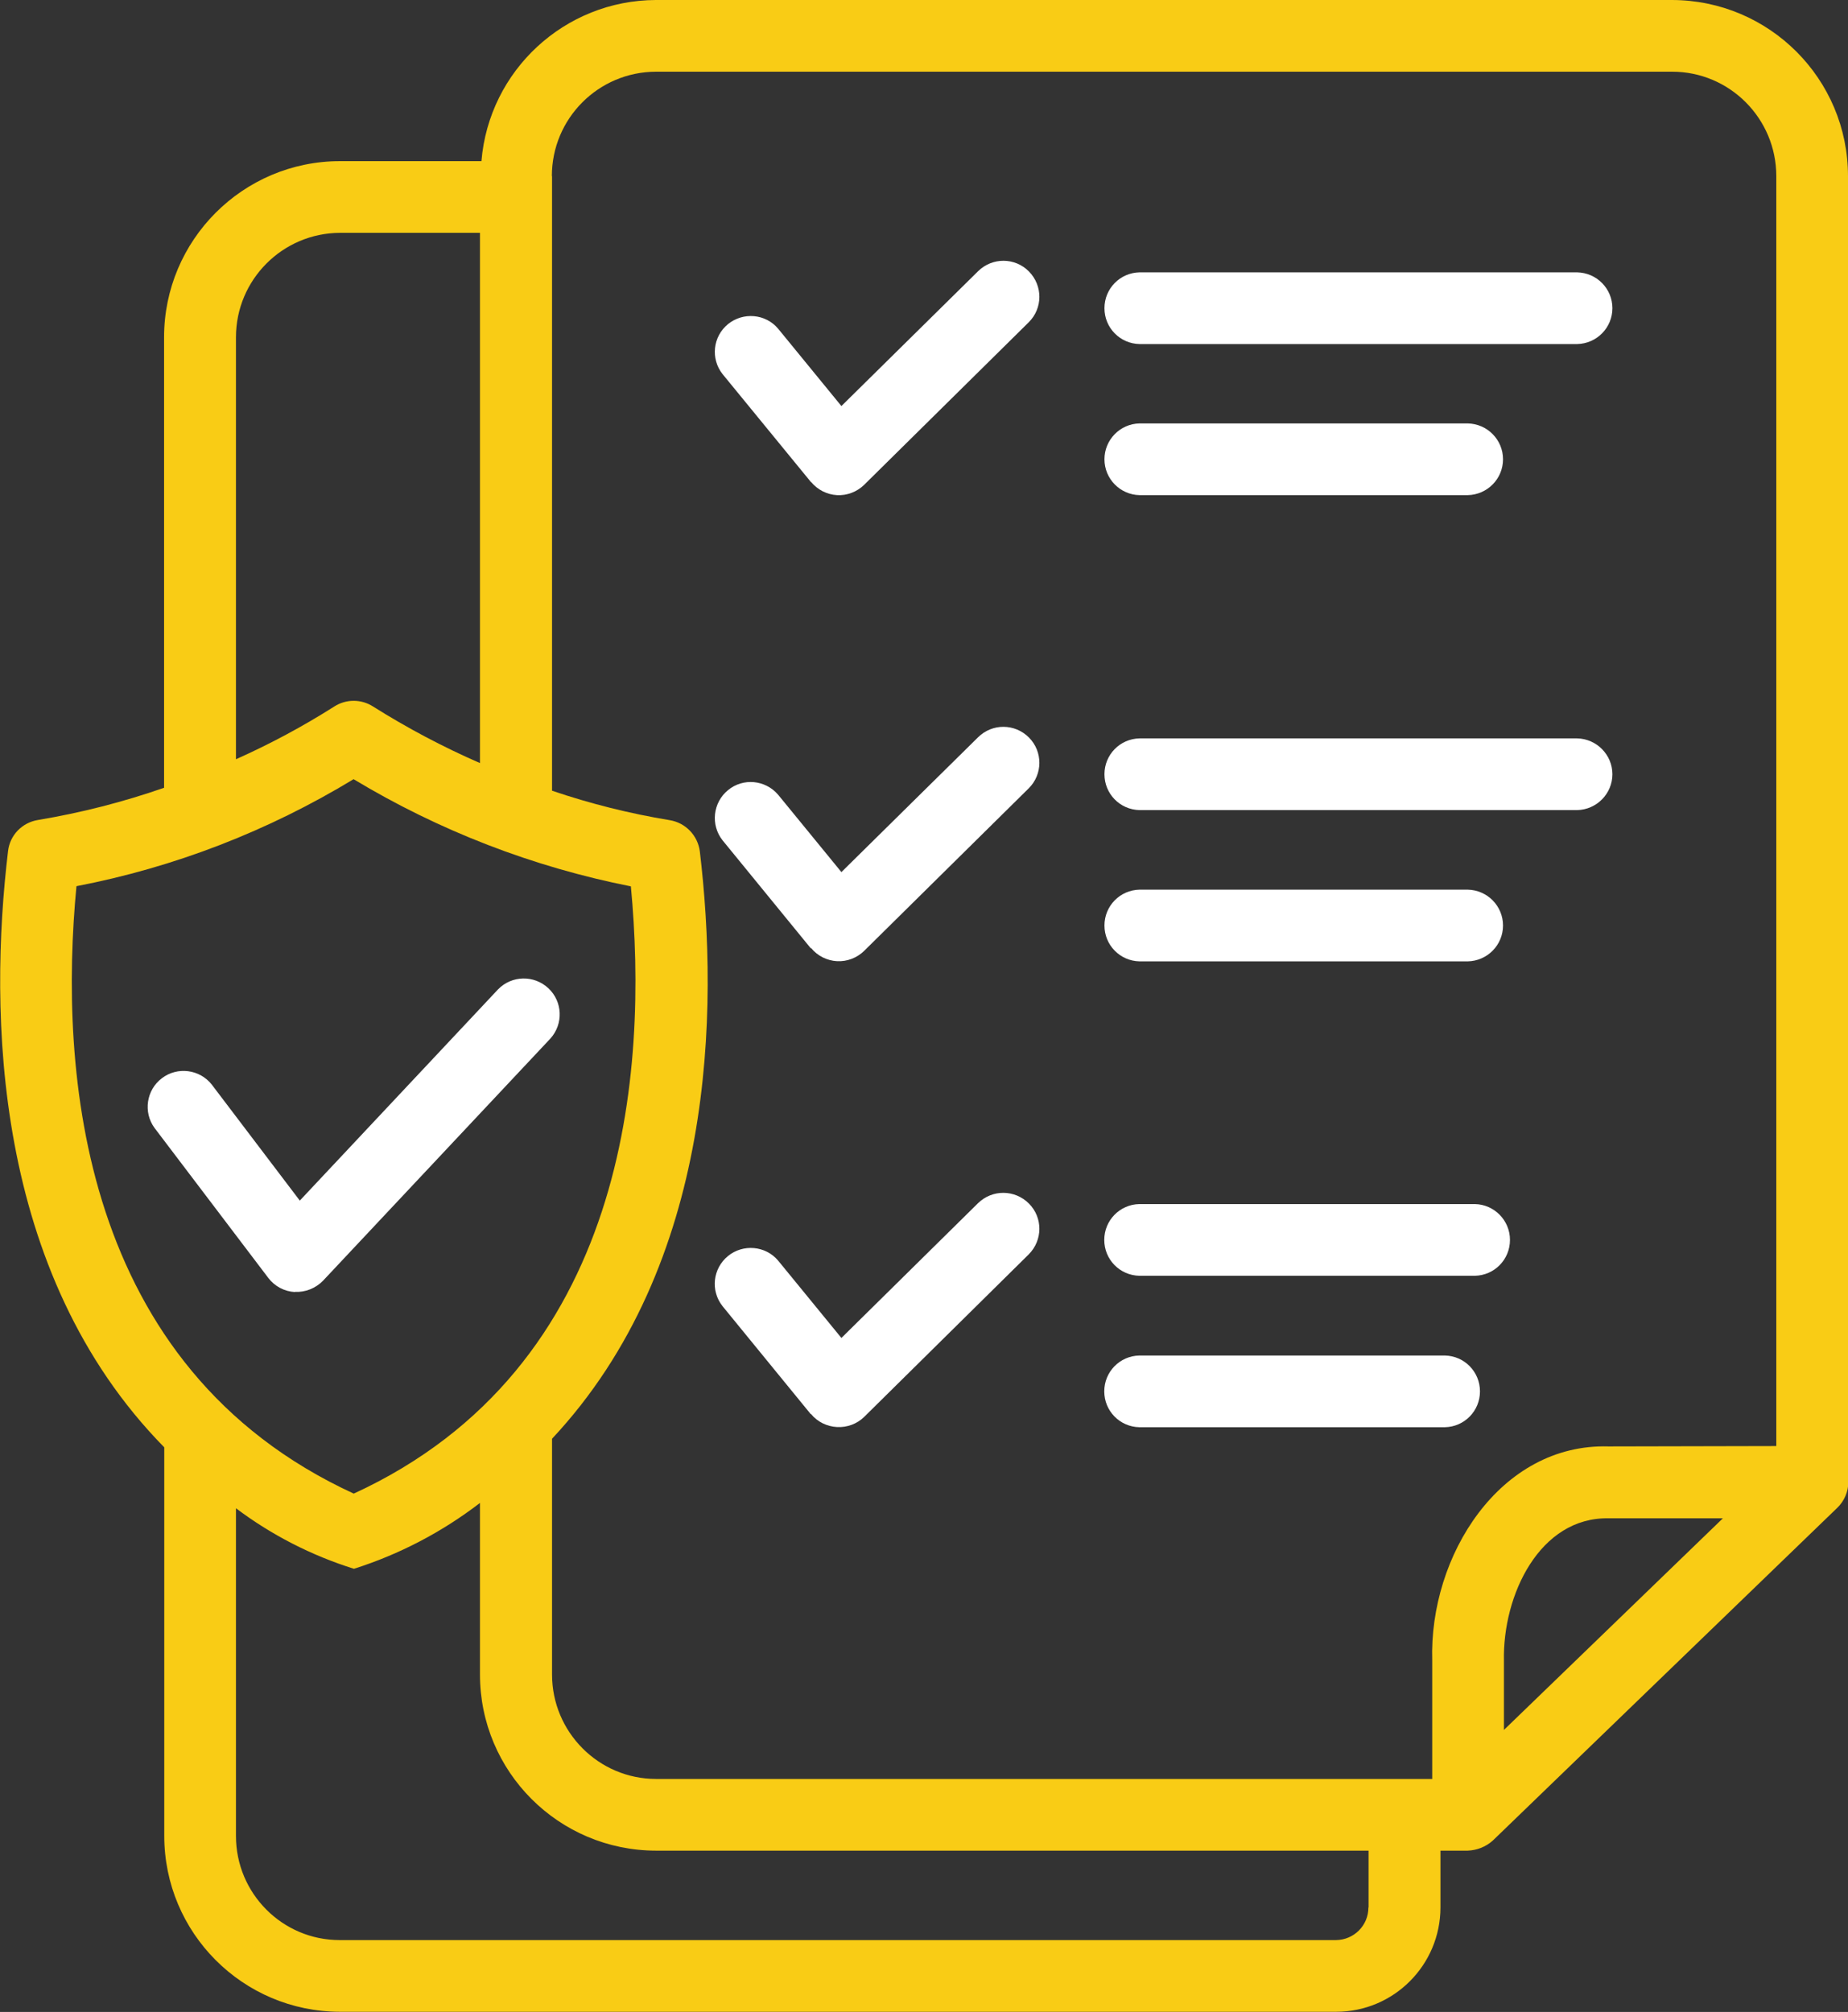 <?xml version="1.0" encoding="UTF-8"?>
<svg id="Layer_2" xmlns="http://www.w3.org/2000/svg" viewBox="0 0 101.03 110">
  <rect x="0" y="0" width="101.03" height="110" fill="#333333" stroke="none"/>
  <defs>
    <style>
      .cls-1 {
        fill: #f9cc15;
      }

      .cls-2 {
        fill: #fff;
      }
    </style>
  </defs>
  <g id="Layer_1-2" data-name="Layer_1">
    <g>
      <path class="cls-1" d="M101.03,81.02s0-71.38,0-71.39h0c0-5.31-4.3-9.62-9.62-9.63h-55.56c-4.98.02-9.12,3.85-9.53,8.81h-7.73c-5.31,0-9.62,4.32-9.62,9.63v24.63c-2.24.78-4.55,1.37-6.89,1.76-.87.14-1.54.83-1.64,1.7-1.05,8.8-.86,23.03,8.54,32.6v21.24c0,5.3,4.29,9.61,9.6,9.62h54.47c3.15,0,5.7-2.56,5.7-5.71v-3.1h1.49c.51-.02.99-.21,1.37-.55l18.84-18.2h0c.38-.37.6-.88.6-1.42h0ZM30.17,9.63c0-3.15,2.54-5.7,5.69-5.71h55.56c3.14,0,5.69,2.56,5.69,5.71v69.43l-9.18.02c-5.91-.17-9.81,5.97-9.63,11.72v6.46s-42.43,0-42.43,0c-3.14,0-5.69-2.56-5.69-5.71v-12.89c8.94-9.56,9.11-23.46,8.08-32.11-.11-.87-.78-1.57-1.65-1.71-2.19-.36-4.34-.9-6.43-1.61V9.63ZM94.2,83l-11.98,11.58v-3.77c-.08-3.61,1.96-7.87,5.72-7.8h6.27ZM12.9,18.44h0c0-3.15,2.55-5.7,5.69-5.71h7.65v28.99c-2.02-.88-3.98-1.92-5.84-3.09-.65-.42-1.48-.42-2.13,0-1.72,1.09-3.51,2.05-5.37,2.88v-23.07ZM4.18,48.45c5.36-1.03,10.49-3.02,15.15-5.85,4.68,2.82,9.81,4.8,15.16,5.86.95,10.07-.14,26.29-15.15,33.2-15.03-6.92-16.12-23.14-15.16-33.21h0ZM74.81,104.29c0,.98-.79,1.77-1.77,1.78H18.57c-3.13,0-5.67-2.55-5.67-5.69v-17.92c1.94,1.46,4.12,2.58,6.45,3.31,2.49-.79,4.82-2.01,6.89-3.6v9.38c0,5.31,4.3,9.62,9.62,9.63h38.96v3.1Z"/>
      <path class="cls-2" d="M16.12,70.63c.58.03,1.14-.2,1.54-.61l12.43-13.24c.72-.8.67-2.02-.11-2.75-.78-.73-2-.71-2.75.06l-10.84,11.55-4.81-6.34c-.66-.84-1.88-1-2.73-.35-.85.64-1.03,1.86-.4,2.72l6.22,8.2h0c.35.46.88.74,1.46.77h0Z"/>
      <path class="cls-2" d="M62.3,18.81h23.92c1.07-.02,1.93-.89,1.93-1.96s-.86-1.94-1.93-1.96h-23.92c-1.07.02-1.92.89-1.92,1.96s.85,1.94,1.92,1.96Z"/>
      <path class="cls-2" d="M62.3,27.07h17.94,0c1.07-.02,1.93-.89,1.93-1.96s-.86-1.94-1.93-1.96h-17.94c-1.07.02-1.92.9-1.92,1.96s.85,1.94,1.92,1.96h0Z"/>
      <path class="cls-2" d="M44.35,26.36c.35.42.86.68,1.41.71s1.09-.18,1.48-.56l9-8.89h0c.77-.76.78-2,.01-2.78-.76-.77-2-.78-2.78-.01l-7.47,7.37-3.46-4.23c-.69-.82-1.91-.92-2.74-.25-.83.68-.96,1.89-.3,2.73l4.83,5.9Z"/>
      <path class="cls-2" d="M62.3,44.29h23.92c1.07-.02,1.93-.9,1.93-1.96s-.86-1.94-1.93-1.96h-23.92c-1.07.02-1.92.89-1.92,1.96s.85,1.94,1.92,1.96Z"/>
      <path class="cls-2" d="M62.3,52.56h17.94,0c1.07-.02,1.93-.89,1.93-1.96s-.86-1.94-1.93-1.96h-17.94c-1.07.02-1.92.89-1.92,1.96s.85,1.94,1.92,1.96h0Z"/>
      <path class="cls-2" d="M44.34,51.83c.35.43.87.69,1.42.72.55.03,1.09-.18,1.48-.56l9-8.89h0c.77-.76.78-2.01.01-2.78s-2-.78-2.78-.01l-7.47,7.37-3.46-4.23h0c-.7-.82-1.92-.93-2.74-.25-.83.68-.96,1.9-.3,2.74l4.82,5.9Z"/>
      <path class="cls-2" d="M80.63,65.83h-18.34c-1.07.02-1.92.89-1.92,1.96s.85,1.94,1.92,1.96h18.34c1.07-.02,1.92-.89,1.92-1.96s-.86-1.94-1.92-1.96Z"/>
      <path class="cls-2" d="M78.99,74.11h-16.7c-1.07.02-1.92.89-1.92,1.96s.85,1.94,1.92,1.96h16.7c1.07-.02,1.92-.89,1.92-1.96s-.85-1.94-1.92-1.96Z"/>
      <path class="cls-2" d="M44.34,77.31c.35.43.87.68,1.42.71.55.03,1.09-.17,1.48-.55l9-8.89h0c.77-.77.78-2.01.01-2.78s-2-.78-2.78-.02l-7.47,7.37-3.46-4.23h0c-.69-.82-1.92-.92-2.74-.25-.83.68-.97,1.89-.3,2.74l4.82,5.9Z"/>
    </g>
  </g>
</svg>